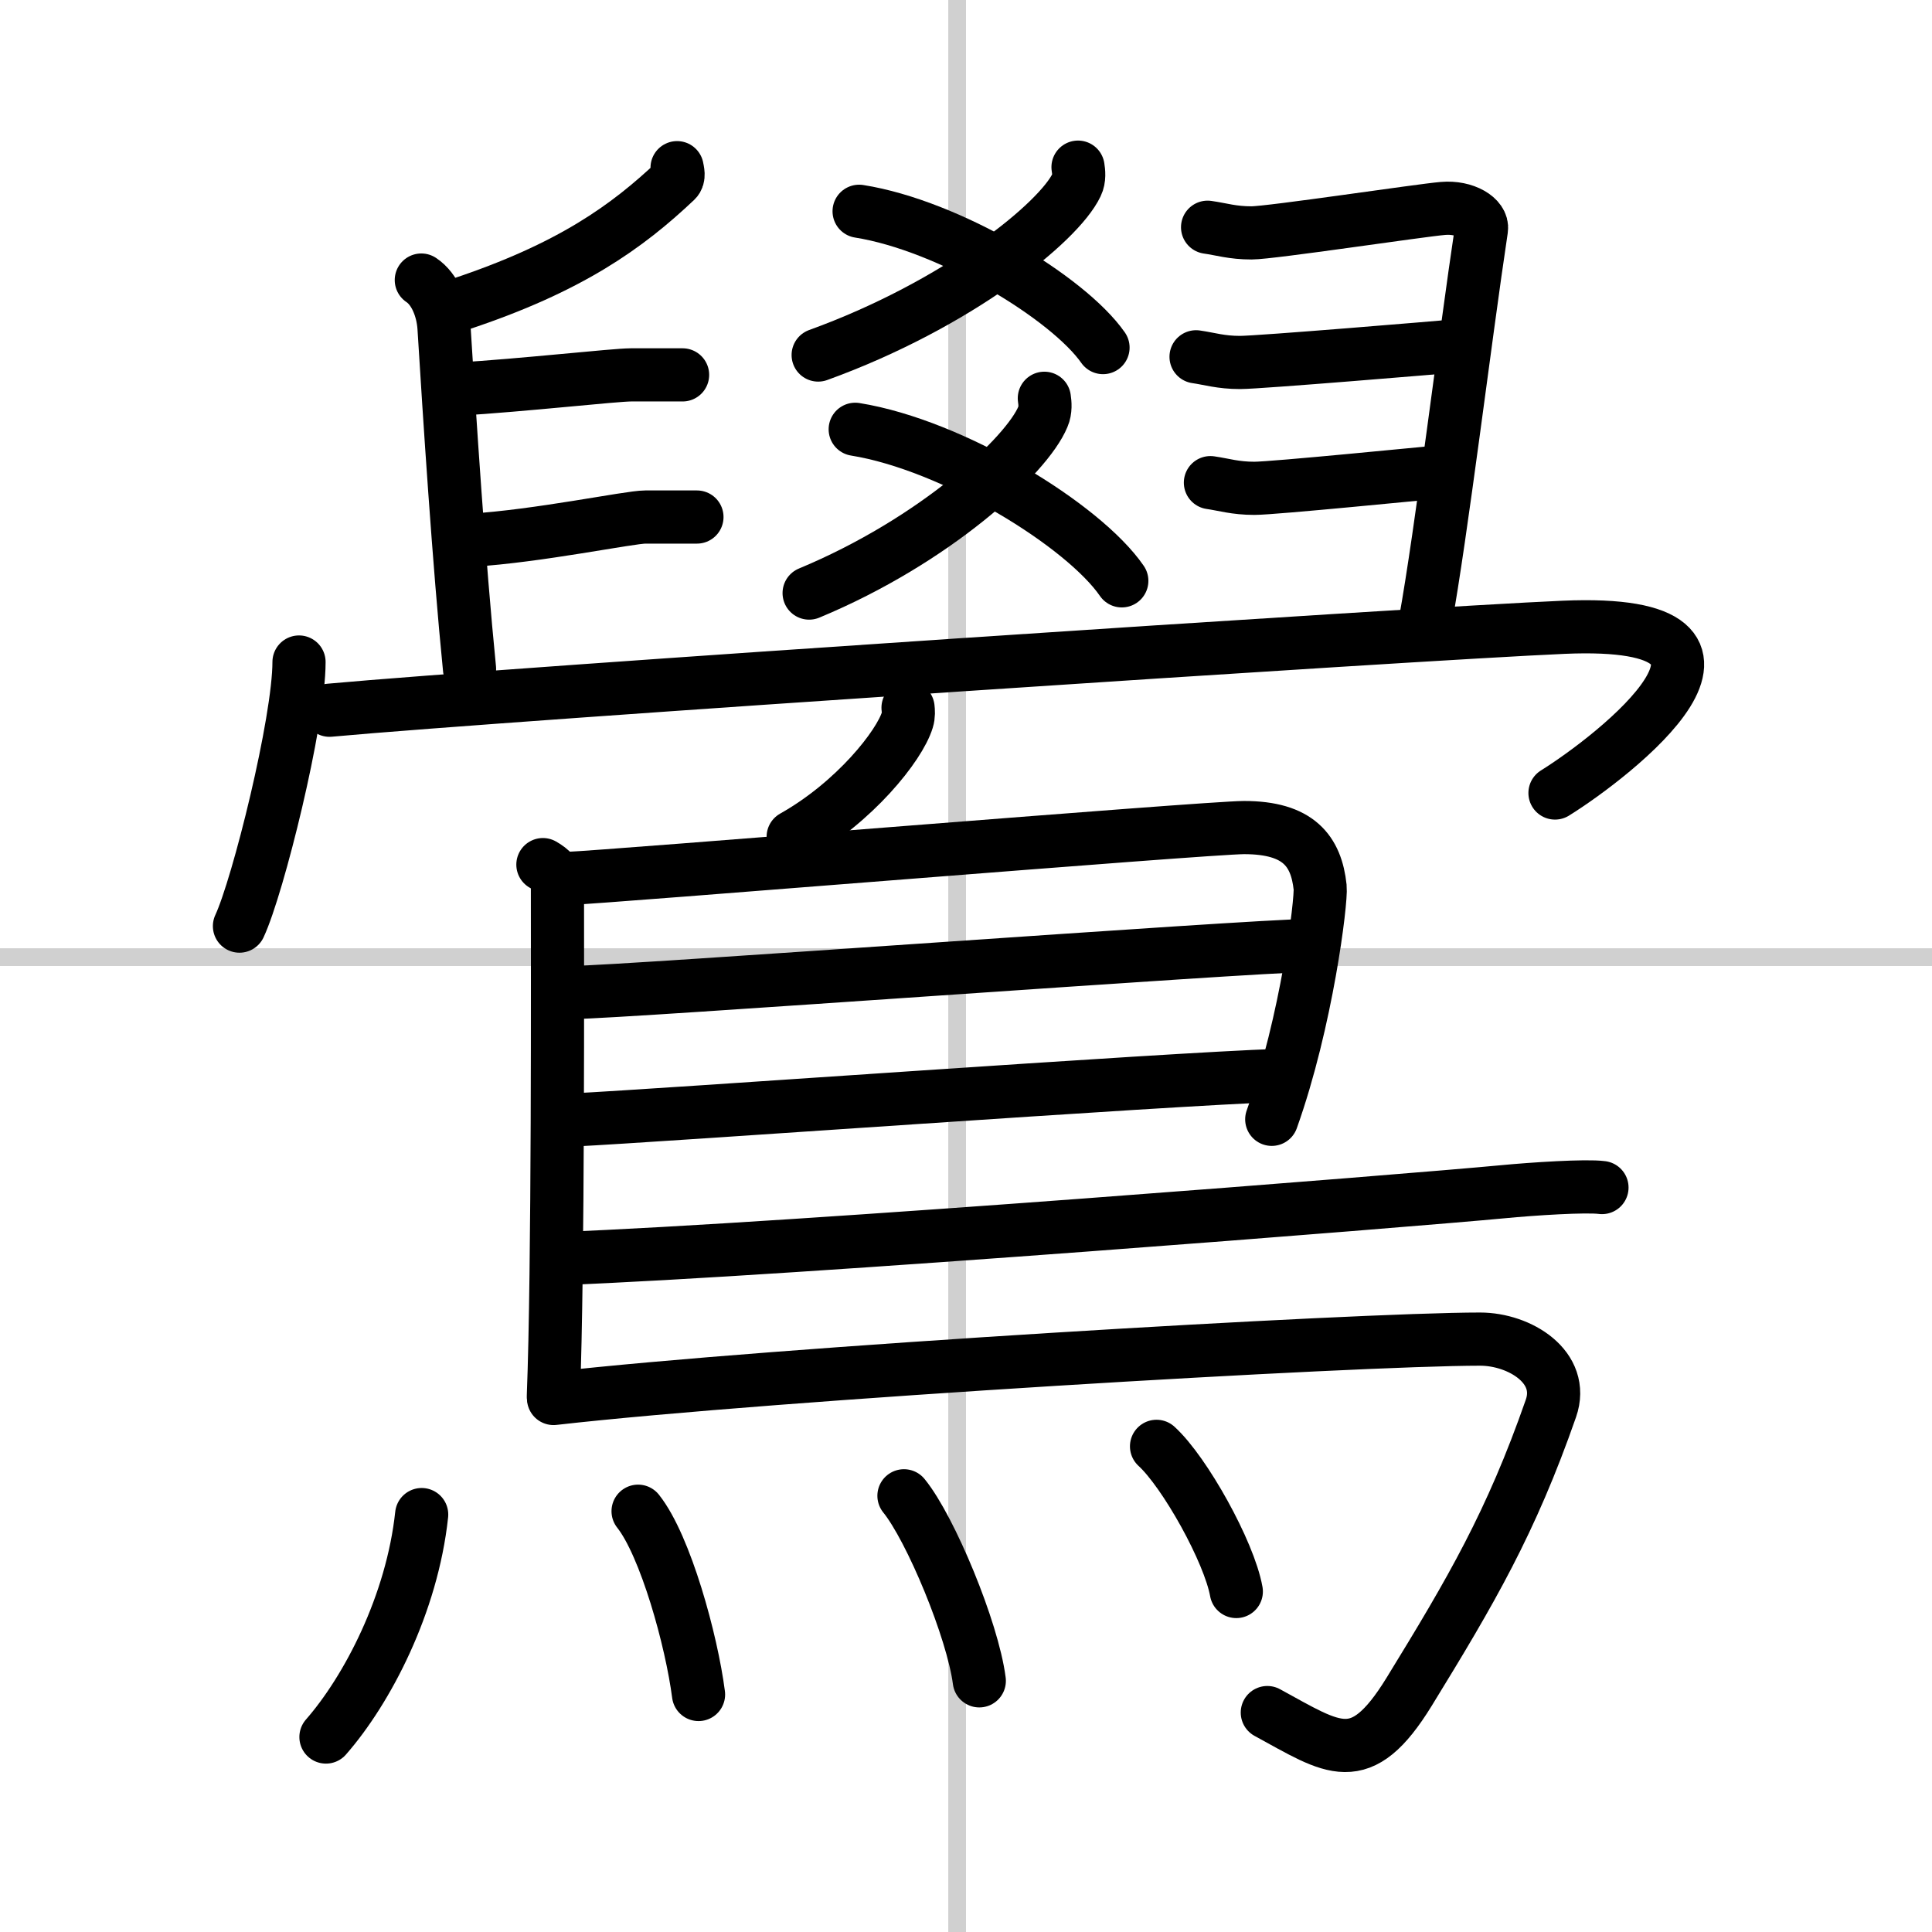 <svg width="400" height="400" viewBox="0 0 109 109" xmlns="http://www.w3.org/2000/svg"><rect x="0" y="0" width="109" height="109" fill="#808080" stroke="none"/><g fill="none" stroke="#000" stroke-linecap="round" stroke-linejoin="round" stroke-width="3"><rect width="100%" height="100%" fill="#fff" stroke="#fff"/><line x1="54" x2="54" y2="109" stroke="#d0d0d0" stroke-width="1"/><line x2="109" y1="54" y2="54" stroke="#d0d0d0" stroke-width="1"/><path d="m60.82 9.43c0.04 0.25 0.09 0.65-0.08 1-1 2.12-6.73 6.76-14.58 9.6"/><path d="m48.47 11.92c5.06 0.8 11.79 4.87 13.76 7.69"/><path d="m58.92 22.47c0.04 0.26 0.08 0.67-0.08 1.04-0.9 2.19-6.09 7-13.19 9.95"/><path d="m48.25 24.22c5.53 0.89 12.89 5.42 15.04 8.55"/><path d="m38.2 9.46c0.03 0.18 0.14 0.53-0.07 0.73-2.75 2.6-5.96 4.92-12.22 6.99"/><path d="m23.77 15.8c0.77 0.51 1.21 1.63 1.28 2.67 0.3 4.87 0.84 13.27 1.44 19.27"/><path d="m25.75 21.96c3.81-0.23 8.94-0.81 9.85-0.81h2.91"/><path d="m26.56 30.48c3.81-0.23 8.94-1.31 9.85-1.31s2.18 0 2.91 0"/><path d="m68.13 12.82c0.78 0.11 1.4 0.32 2.48 0.32s9.56-1.28 10.8-1.38c1.24-0.11 2.27 0.53 2.17 1.17-0.93 6.18-2.25 17.1-3.18 22.22"/><path d="m67.48 20.13c0.77 0.11 1.39 0.32 2.48 0.32s11.25-0.85 12.49-0.96"/><path d="m68.29 27.23c0.77 0.11 1.39 0.32 2.48 0.32s9.59-0.85 10.83-0.96"/><path d="m16.87 37.35c0 3.37-2.31 12.65-3.36 14.9"/><path d="m18.59 40.07c10.27-0.94 61.3-4.32 69.63-4.68 13.02-0.56 2.76 7.33-0.49 9.35"/><path d="m51.23 39.93c0.02 0.17 0.04 0.44-0.04 0.69-0.44 1.45-2.97 4.64-6.44 6.59"/><path d="m30.63 48.78c0.46 0.26 0.82 0.61 0.82 1.05 0 4.51 0.05 21.83-0.23 28.93"/><path d="m32.02 49.56c2.13-0.07 36.09-2.87 38.17-2.87 3.07 0 4.07 1.32 4.29 3.37 0.08 0.74-0.75 7.55-2.73 13.09"/><path d="m32.36 55.99c2.61 0 38.42-2.64 41.37-2.64"/><path d="m32.24 63.19c5.31-0.26 33.37-2.3 39.98-2.52"/><path d="m31.53 71.01c13.34-0.51 48.16-3.29 53.21-3.77 1.76-0.17 4.75-0.36 5.64-0.24"/><path d="m31.23 78.9c12.48-1.42 45.33-3.35 52.27-3.35 2.25 0 4.81 1.59 4 3.91-2.25 6.45-4.5 10.29-8 15.99-2.75 4.47-4.25 3.21-8 1.17"/><path d="m23.79 85.45c-0.54 5.05-3.07 9.89-5.4 12.55"/><path d="m36 85.26c1.55 1.95 3.02 7.31 3.41 10.34"/><path d="m51 84.39c1.5 1.84 3.88 7.57 4.25 10.44"/><path d="m65.25 81.6c1.59 1.45 4.1 5.95 4.5 8.19"/></g></svg>

